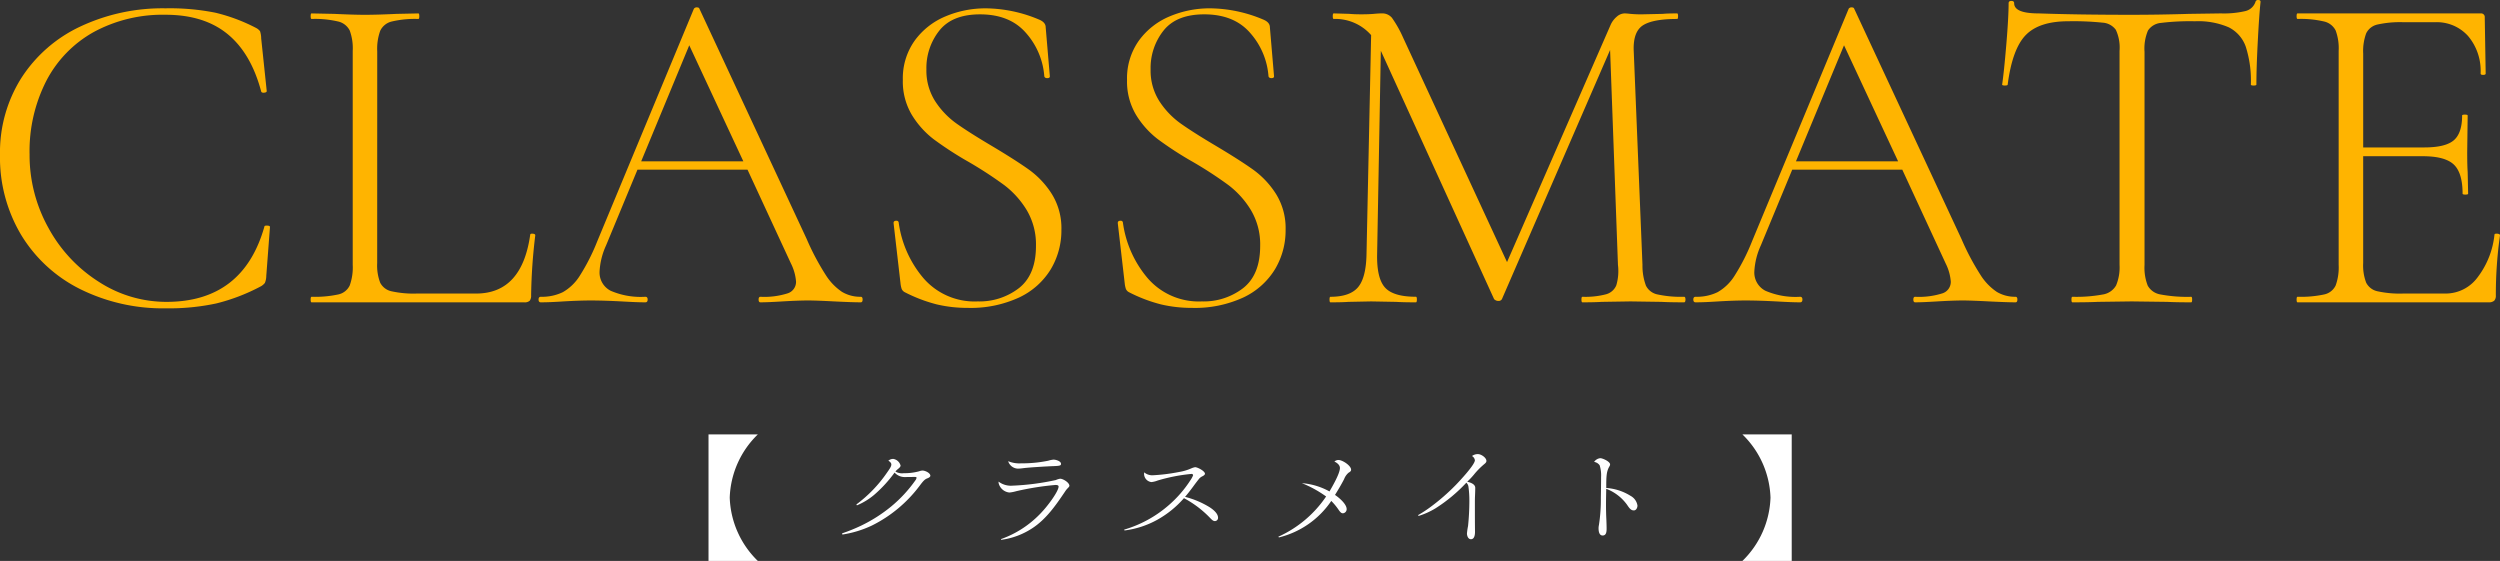 <svg xmlns="http://www.w3.org/2000/svg" width="416.416" height="93.433"><rect width="100%" height="100%" fill="#333333" stroke="none"/><g data-name="グループ 7820"><path data-name="パス 9629" d="M27.566 1.386a38.8 38.8 0 0 1 8.316.731 29.519 29.519 0 0 1 6.853 2.58 2.008 2.008 0 0 1 .578.5 3.938 3.938 0 0 1 .192 1.194l.924 8.778q0 .231-.423.27t-.5-.193q-1.695-6.388-5.622-9.588t-10.318-3.2a24.066 24.066 0 0 0-11.9 2.849 19.671 19.671 0 0 0-7.931 8.123 25.735 25.735 0 0 0-2.808 12.288 24.887 24.887 0 0 0 3.118 12.2 24.44 24.44 0 0 0 8.393 9.009 20.674 20.674 0 0 0 11.282 3.354q12.782 0 16.324-12.551 0-.154.385-.154.539 0 .539.231l-.616 8.162a3.051 3.051 0 0 1-.231 1.155 2.263 2.263 0 0 1-.616.539 32.173 32.173 0 0 1-7.507 2.887 37.6 37.6 0 0 1-8.355.808 31.036 31.036 0 0 1-14.284-3.2 23.973 23.973 0 0 1-9.817-9A25.16 25.16 0 0 1 0 25.795a23.223 23.223 0 0 1 3.542-12.782 23.545 23.545 0 0 1 9.817-8.585 32.162 32.162 0 0 1 14.207-3.042Zm35.261 42.427a7.98 7.98 0 0 0 .5 3.273 2.75 2.75 0 0 0 1.848 1.424 17.039 17.039 0 0 0 4.273.385h9.856q7.623 0 9.009-9.779 0-.231.424-.193t.423.269a91.759 91.759 0 0 0-.693 10.01 1.356 1.356 0 0 1-.231.885 1.2 1.2 0 0 1-.924.27H51.898q-.154 0-.154-.462t.154-.462a18.48 18.48 0 0 0 4.429-.384 2.738 2.738 0 0 0 1.925-1.5 8.837 8.837 0 0 0 .5-3.427V8.47a8.532 8.532 0 0 0-.5-3.388 2.873 2.873 0 0 0-1.925-1.5 16.859 16.859 0 0 0-4.428-.423q-.154 0-.154-.462t.154-.462l3.773.077q3.234.154 5.082.154 2.079 0 5.313-.154l3.619-.077q.154 0 .154.462t-.154.462a16.859 16.859 0 0 0-4.427.423 2.848 2.848 0 0 0-1.925 1.54 8.837 8.837 0 0 0-.5 3.427Zm80.547 5.621q.308 0 .308.462t-.308.462q-1.386 0-4.466-.154-2.926-.154-4.312-.154-1.617 0-4.235.154-2.464.154-3.696.154-.308 0-.308-.462t.308-.462a12.831 12.831 0 0 0 4.543-.577 2.005 2.005 0 0 0 1.386-1.964 8.161 8.161 0 0 0-.847-3l-7.238-15.635h-18.326l-5.236 12.629a11.923 11.923 0 0 0-1.078 4.312 3.407 3.407 0 0 0 1.848 3.234 12.653 12.653 0 0 0 5.775 1q.385 0 .385.462t-.385.463q-1.386 0-4-.154-2.926-.154-5.082-.154-1.925 0-4.543.154-2.314.154-3.777.154-.385 0-.385-.462t.385-.462a7.943 7.943 0 0 0 3.658-.77 8.032 8.032 0 0 0 2.849-2.772 33.885 33.885 0 0 0 2.887-5.7l16.093-38.734a.557.557 0 0 1 .5-.231q.346 0 .424.231l17.864 38.346a41.339 41.339 0 0 0 3.157 5.967 9.425 9.425 0 0 0 2.734 2.849 5.943 5.943 0 0 0 3.118.814Zm-36.575-22.561h17.017l-9.009-19.327Zm47.509-15.323a9.476 9.476 0 0 0 1.463 5.313 13.8 13.8 0 0 0 3.58 3.734q2.118 1.5 5.891 3.735 4 2.387 6.2 3.965a14.624 14.624 0 0 1 3.773 4.043 10.759 10.759 0 0 1 1.579 5.929 12.593 12.593 0 0 1-1.771 6.584 12.282 12.282 0 0 1-5.275 4.7 19.241 19.241 0 0 1-8.587 1.729 22.046 22.046 0 0 1-5.12-.578 25.232 25.232 0 0 1-5.352-2.04 1.106 1.106 0 0 1-.5-.539 4.339 4.339 0 0 1-.193-.924l-1.155-10.01v-.077q0-.308.385-.346t.462.27a18.045 18.045 0 0 0 4.081 9.24 11.251 11.251 0 0 0 9.086 3.927 10.731 10.731 0 0 0 6.891-2.233q2.811-2.233 2.811-7.007a11.163 11.163 0 0 0-1.54-5.967 14.96 14.96 0 0 0-3.735-4.158 66.28 66.28 0 0 0-5.967-3.888 58.225 58.225 0 0 1-5.813-3.773 14.866 14.866 0 0 1-3.619-4.042 10.828 10.828 0 0 1-1.5-5.813 10.812 10.812 0 0 1 1.964-6.545 12.065 12.065 0 0 1 5.12-4.042 17.078 17.078 0 0 1 6.776-1.347 23.244 23.244 0 0 1 8.778 1.848q1.155.462 1.155 1.309l.693 8.162q0 .308-.423.308t-.5-.308a12.237 12.237 0 0 0-3-7.161q-2.695-3.157-7.7-3.157-4.62 0-6.776 2.695a10.032 10.032 0 0 0-2.162 6.464Zm37.345 0a9.476 9.476 0 0 0 1.463 5.313 13.8 13.8 0 0 0 3.58 3.734q2.118 1.5 5.891 3.735 4 2.387 6.2 3.965a14.624 14.624 0 0 1 3.773 4.043 10.759 10.759 0 0 1 1.579 5.929 12.593 12.593 0 0 1-1.771 6.584 12.282 12.282 0 0 1-5.275 4.7 19.241 19.241 0 0 1-8.587 1.729 22.046 22.046 0 0 1-5.12-.578 25.232 25.232 0 0 1-5.352-2.04 1.106 1.106 0 0 1-.5-.539 4.339 4.339 0 0 1-.193-.924l-1.155-10.01v-.077q0-.308.385-.346t.462.27a18.045 18.045 0 0 0 4.081 9.24 11.251 11.251 0 0 0 9.086 3.927 10.731 10.731 0 0 0 6.891-2.233q2.811-2.233 2.811-7.007a11.163 11.163 0 0 0-1.54-5.967 14.96 14.96 0 0 0-3.735-4.16 66.28 66.28 0 0 0-5.967-3.888 58.225 58.225 0 0 1-5.813-3.773 14.866 14.866 0 0 1-3.62-4.042 10.828 10.828 0 0 1-1.5-5.813 10.812 10.812 0 0 1 1.964-6.545 12.065 12.065 0 0 1 5.12-4.042 17.078 17.078 0 0 1 6.776-1.347 23.244 23.244 0 0 1 8.778 1.848q1.155.462 1.155 1.309l.693 8.162q0 .308-.423.308t-.5-.308a12.237 12.237 0 0 0-3-7.161q-2.695-3.157-7.7-3.157-4.62 0-6.776 2.695a10.032 10.032 0 0 0-2.161 6.466Zm88.858 37.884q.231 0 .231.462t-.231.462q-2.387 0-3.773-.077l-5.159-.077-4.774.077q-1.155.077-3.234.077-.154 0-.154-.462t.154-.462a13.559 13.559 0 0 0 3.966-.423 2.563 2.563 0 0 0 1.69-1.502 8.407 8.407 0 0 0 .27-3.388l-1.309-35.8-18.015 41.498a.621.621 0 0 1-.616.308.957.957 0 0 1-.693-.308l-18.788-41.2-.077-.154-.616 33.88q-.077 4 1.309 5.544t5.159 1.54q.154 0 .154.462t-.154.467q-2.156 0-3.311-.077l-4.158-.077-3.773.077q-1 .077-3 .077-.154 0-.154-.462t.154-.462q3.234 0 4.582-1.578t1.424-5.506l.77-36.5a7.936 7.936 0 0 0-6.237-2.695q-.154 0-.154-.462t.154-.462l2.618.077q.77.077 2 .077t2.079-.077q.847-.077 1.309-.077a2.1 2.1 0 0 1 1.694.732 18.787 18.787 0 0 1 1.848 3.272l17.324 37.423 17.248-39.5a3.8 3.8 0 0 1 1.039-1.386 2.025 2.025 0 0 1 1.271-.539q.308 0 1 .077a18.493 18.493 0 0 0 1.925.077l3.465-.077q.77-.077 2.387-.077.154 0 .154.462t-.154.462q-4 0-5.659 1.039t-1.579 4.119l1.463 35.8a9.537 9.537 0 0 0 .578 3.465 2.76 2.76 0 0 0 1.925 1.463 18.48 18.48 0 0 0 4.428.391Zm55.209 0q.308 0 .308.462t-.308.462q-1.386 0-4.466-.154-2.926-.154-4.312-.154-1.617 0-4.235.154-2.464.154-3.7.154-.308 0-.308-.462t.308-.462a12.831 12.831 0 0 0 4.543-.577 2.005 2.005 0 0 0 1.386-1.964 8.161 8.161 0 0 0-.847-3l-7.234-15.635h-18.328l-5.234 12.629a11.923 11.923 0 0 0-1.078 4.312 3.407 3.407 0 0 0 1.848 3.234 12.653 12.653 0 0 0 5.775 1q.385 0 .385.462t-.385.463q-1.386 0-4-.154-2.926-.154-5.082-.154-1.925 0-4.543.154-2.314.154-3.777.154-.385 0-.385-.462t.385-.462a7.943 7.943 0 0 0 3.658-.77 8.032 8.032 0 0 0 2.849-2.772 33.885 33.885 0 0 0 2.888-5.7l16.096-38.734a.557.557 0 0 1 .5-.231q.346 0 .423.231l17.864 38.346a41.341 41.341 0 0 0 3.157 5.967 9.424 9.424 0 0 0 2.733 2.849 5.943 5.943 0 0 0 3.116.814Zm-36.575-22.561h17.017l-9.009-19.327Zm45.353-23.331q-4.851 0-7.084 2.31t-3 8.239q0 .154-.462.154t-.462-.154q.308-2.079.693-6.661t.385-6.891q0-.385.462-.385t.462.385q0 1.694 4.081 1.694 6.622.231 15.477.231 4.543 0 9.625-.154l5.236-.077a15.72 15.72 0 0 0 4.081-.385 2.346 2.346 0 0 0 1.694-1.54.413.413 0 0 1 .462-.308q.385 0 .385.308-.231 2.156-.462 6.583t-.231 7.2q0 .154-.462.154t-.462-.154a18.5 18.5 0 0 0-.847-6.314 5.733 5.733 0 0 0-2.849-3.234 12.81 12.81 0 0 0-5.621-1 39.508 39.508 0 0 0-5.621.269 2.9 2.9 0 0 0-2.195 1.271 7.674 7.674 0 0 0-.577 3.542v35.5a8.226 8.226 0 0 0 .539 3.465 3 3 0 0 0 2.156 1.463 24.093 24.093 0 0 0 5.082.385q.154 0 .154.462t-.157.458q-2.541 0-4-.077l-5.933-.077-5.62.077q-1.541.077-4.236.077-.154 0-.154-.462t.154-.462a24.093 24.093 0 0 0 5.082-.385 3.1 3.1 0 0 0 2.194-1.5 7.773 7.773 0 0 0 .578-3.427V8.47a7.011 7.011 0 0 0-.616-3.5 2.943 2.943 0 0 0-2.195-1.194 46.838 46.838 0 0 0-5.736-.234Zm70.994 35.574q0-.231.462-.193t.462.269a70.718 70.718 0 0 0-.693 10.01 1.218 1.218 0 0 1-.27.885 1.348 1.348 0 0 1-.962.27h-31.8q-.154 0-.154-.462t.154-.462a18.48 18.48 0 0 0 4.427-.385 2.738 2.738 0 0 0 1.925-1.5 8.837 8.837 0 0 0 .5-3.427V8.47a8.533 8.533 0 0 0-.5-3.388 2.873 2.873 0 0 0-1.925-1.5 16.86 16.86 0 0 0-4.427-.423q-.154 0-.154-.462t.154-.462h30.492a.613.613 0 0 1 .693.693l.154 9.317q0 .231-.423.231t-.423-.231a8.976 8.976 0 0 0-2.079-6.237 7 7 0 0 0-5.467-2.31h-5.311a17.535 17.535 0 0 0-4.312.385 2.742 2.742 0 0 0-1.886 1.463 8.532 8.532 0 0 0-.5 3.388v15.624h10.164q3.542 0 4.928-1.193t1.386-4.12q0-.154.462-.154t.462.154l-.077 6.083q0 2.233.077 3.311l.077 3.619q0 .154-.462.154t-.462-.154q0-3.465-1.463-4.851t-5.159-1.386h-9.935v17.792a7.979 7.979 0 0 0 .5 3.273 2.75 2.75 0 0 0 1.848 1.424 17.47 17.47 0 0 0 4.35.385h7.084a6.6 6.6 0 0 0 5.274-2.7 14.087 14.087 0 0 0 2.809-7.079Z" fill="#ffb400"/><g data-name="グループ 7809" fill="#fff"><path data-name="パス 7142" d="M298.44 72.359h-8.213a15.352 15.352 0 0 1 4.679 10.526 15.4 15.4 0 0 1-4.679 10.548h8.213Z"/><path data-name="パス 9630" d="M149.007 78.718a2.293 2.293 0 0 0 1.86.74c.4 0 .8 0 1.42-.02.24 0 .38.02.38.14a.975.975 0 0 1-.2.44 22.339 22.339 0 0 1-4.02 4.34 24.853 24.853 0 0 1-5.02 3.2 29 29 0 0 1-3.16 1.28l.04.2a17.733 17.733 0 0 0 4.92-1.5 22.347 22.347 0 0 0 7.92-6.58c.66-.88.88-1.12 1.36-1.3.18-.06.46-.24.46-.4 0-.5-.9-.88-1.3-.88a1.751 1.751 0 0 0-.56.12 9.265 9.265 0 0 1-2.56.32 2.146 2.146 0 0 1-1.4-.28 2.521 2.521 0 0 1 .4-.4c.18-.14.46-.38.46-.58a1.5 1.5 0 0 0-1.22-1.12 1.258 1.258 0 0 0-.82.3c.22.12.5.36.5.62 0 .32-.22.66-.76 1.42a22.233 22.233 0 0 1-5.06 5.24l.08.16a11.106 11.106 0 0 0 2.84-1.72 21.829 21.829 0 0 0 3.44-3.74Zm18.92-1.9a1.747 1.747 0 0 0 1.7 1.24 7.83 7.83 0 0 0 .84-.08c1.16-.14 3.94-.3 5.08-.34 1.02-.04 1.18-.1 1.18-.38 0-.46-.88-.7-1.24-.7a4.05 4.05 0 0 0-.88.18 21.83 21.83 0 0 1-4.56.44 4.8 4.8 0 0 1-2.12-.36Zm-1.6 3.4v.2a2.045 2.045 0 0 0 1.82 1.62 6.38 6.38 0 0 0 1.12-.22 46.717 46.717 0 0 1 6.54-1.04c.18 0 .52.02.52.26 0 .78-1.8 3.28-3.16 4.64a16.911 16.911 0 0 1-6.44 4.12l.04.12a12.348 12.348 0 0 0 5.16-1.92c2.32-1.5 3.94-3.84 5.46-6.1a3.511 3.511 0 0 1 .48-.6c.2-.2.26-.3.26-.38 0-.54-1.06-1.18-1.54-1.18a2.814 2.814 0 0 0-.72.22 41.333 41.333 0 0 1-7.28.94 3.37 3.37 0 0 1-2.26-.68Zm30.88 2.76a17.174 17.174 0 0 1 4.36 3.3c.34.36.54.52.8.52a.539.539 0 0 0 .52-.56c0-.74-.86-1.4-1.42-1.76a14.726 14.726 0 0 0-4.08-1.72c.26-.28.86-1.04 1.3-1.64.32-.44.78-1.06 1.12-1.46a1.834 1.834 0 0 1 .5-.34c.2-.1.4-.26.4-.4 0-.46-1.24-1.1-1.64-1.1a2.685 2.685 0 0 0-.6.18 8.316 8.316 0 0 1-2.08.62 30.613 30.613 0 0 1-4.26.54 2.072 2.072 0 0 1-1.54-.48 1.382 1.382 0 0 0 1.2 1.62 3.945 3.945 0 0 0 1.04-.26 28.987 28.987 0 0 1 5.64-1.1.236.236 0 0 1 .26.24 4.114 4.114 0 0 1-.46.84 19.355 19.355 0 0 1-3.56 4.1 19.782 19.782 0 0 1-7.46 4.1l.06.14a15.151 15.151 0 0 0 5.42-1.76 16.669 16.669 0 0 0 4.48-3.62Zm25.16-.54c.52-.84 1.06-1.74 1.52-2.64a2.614 2.614 0 0 1 .74-1.06c.28-.16.42-.28.42-.5 0-.68-1.44-1.62-2.1-1.62a1.025 1.025 0 0 0-.68.26c.42.2.92.56.92 1.08 0 .9-1.24 3.04-1.74 3.9a11.277 11.277 0 0 0-4.6-1.38 18.871 18.871 0 0 1 4.04 2.22 19.051 19.051 0 0 1-7.96 6.7l.1.12a14.791 14.791 0 0 0 8.72-6.08 10.107 10.107 0 0 1 1.18 1.42c.3.44.48.64.76.64a.682.682 0 0 0 .62-.7c0-.84-1.26-1.9-1.94-2.36Zm21.88-2.04a1.128 1.128 0 0 1 .34.62 16.632 16.632 0 0 1 .16 2.36 41.457 41.457 0 0 1-.22 4.24 10.54 10.54 0 0 0-.18 1.24c0 .4.2.96.66.96.6 0 .68-.78.68-1.22-.02-1.58-.02-3.22-.02-4.82 0-.26 0-.7.02-1.16s.04-.96.04-1.36c0-.64-.84-.9-1.34-1.02a12.254 12.254 0 0 0 1.1-1.16 12.574 12.574 0 0 1 1.68-1.72c.22-.18.42-.34.42-.58 0-.56-.9-1.14-1.4-1.14a1.615 1.615 0 0 0-1 .32.97.97 0 0 1 .48.7c0 .76-2.56 3.48-3.18 4.12a34.593 34.593 0 0 1-4.28 3.72 21.357 21.357 0 0 1-2 1.3l.08.14a12.5 12.5 0 0 0 2.84-1.28 26.118 26.118 0 0 0 5.12-4.26Zm23.3 1.02a7.63 7.63 0 0 1 3.48 2.68c.44.68.7.92 1.12.92.4 0 .6-.46.6-.8a2.207 2.207 0 0 0-1.14-1.62 8.788 8.788 0 0 0-4.06-1.32c0-1.86.02-2.74.52-3.58a.7.7 0 0 0 .12-.34c0-.48-1.24-1.04-1.64-1.04a1.423 1.423 0 0 0-1.02.62 1.4 1.4 0 0 1 .92.56 5.551 5.551 0 0 1 .24 1.98c0 1.16-.02 2.3-.04 3.44a27.5 27.5 0 0 1-.32 4.54 2.482 2.482 0 0 0-.06.54c0 .44.08 1.2.68 1.2.62 0 .66-.66.66-1.14 0-.42-.02-1.16-.06-1.94-.02-.5-.04-1.28-.04-1.94 0-.92.02-1.84.04-2.76Z"/><path data-name="パス 7143" d="M118.015 72.359v21.074h8.213a15.4 15.4 0 0 1-4.679-10.547 15.352 15.352 0 0 1 4.679-10.527Z"/></g></g></svg>